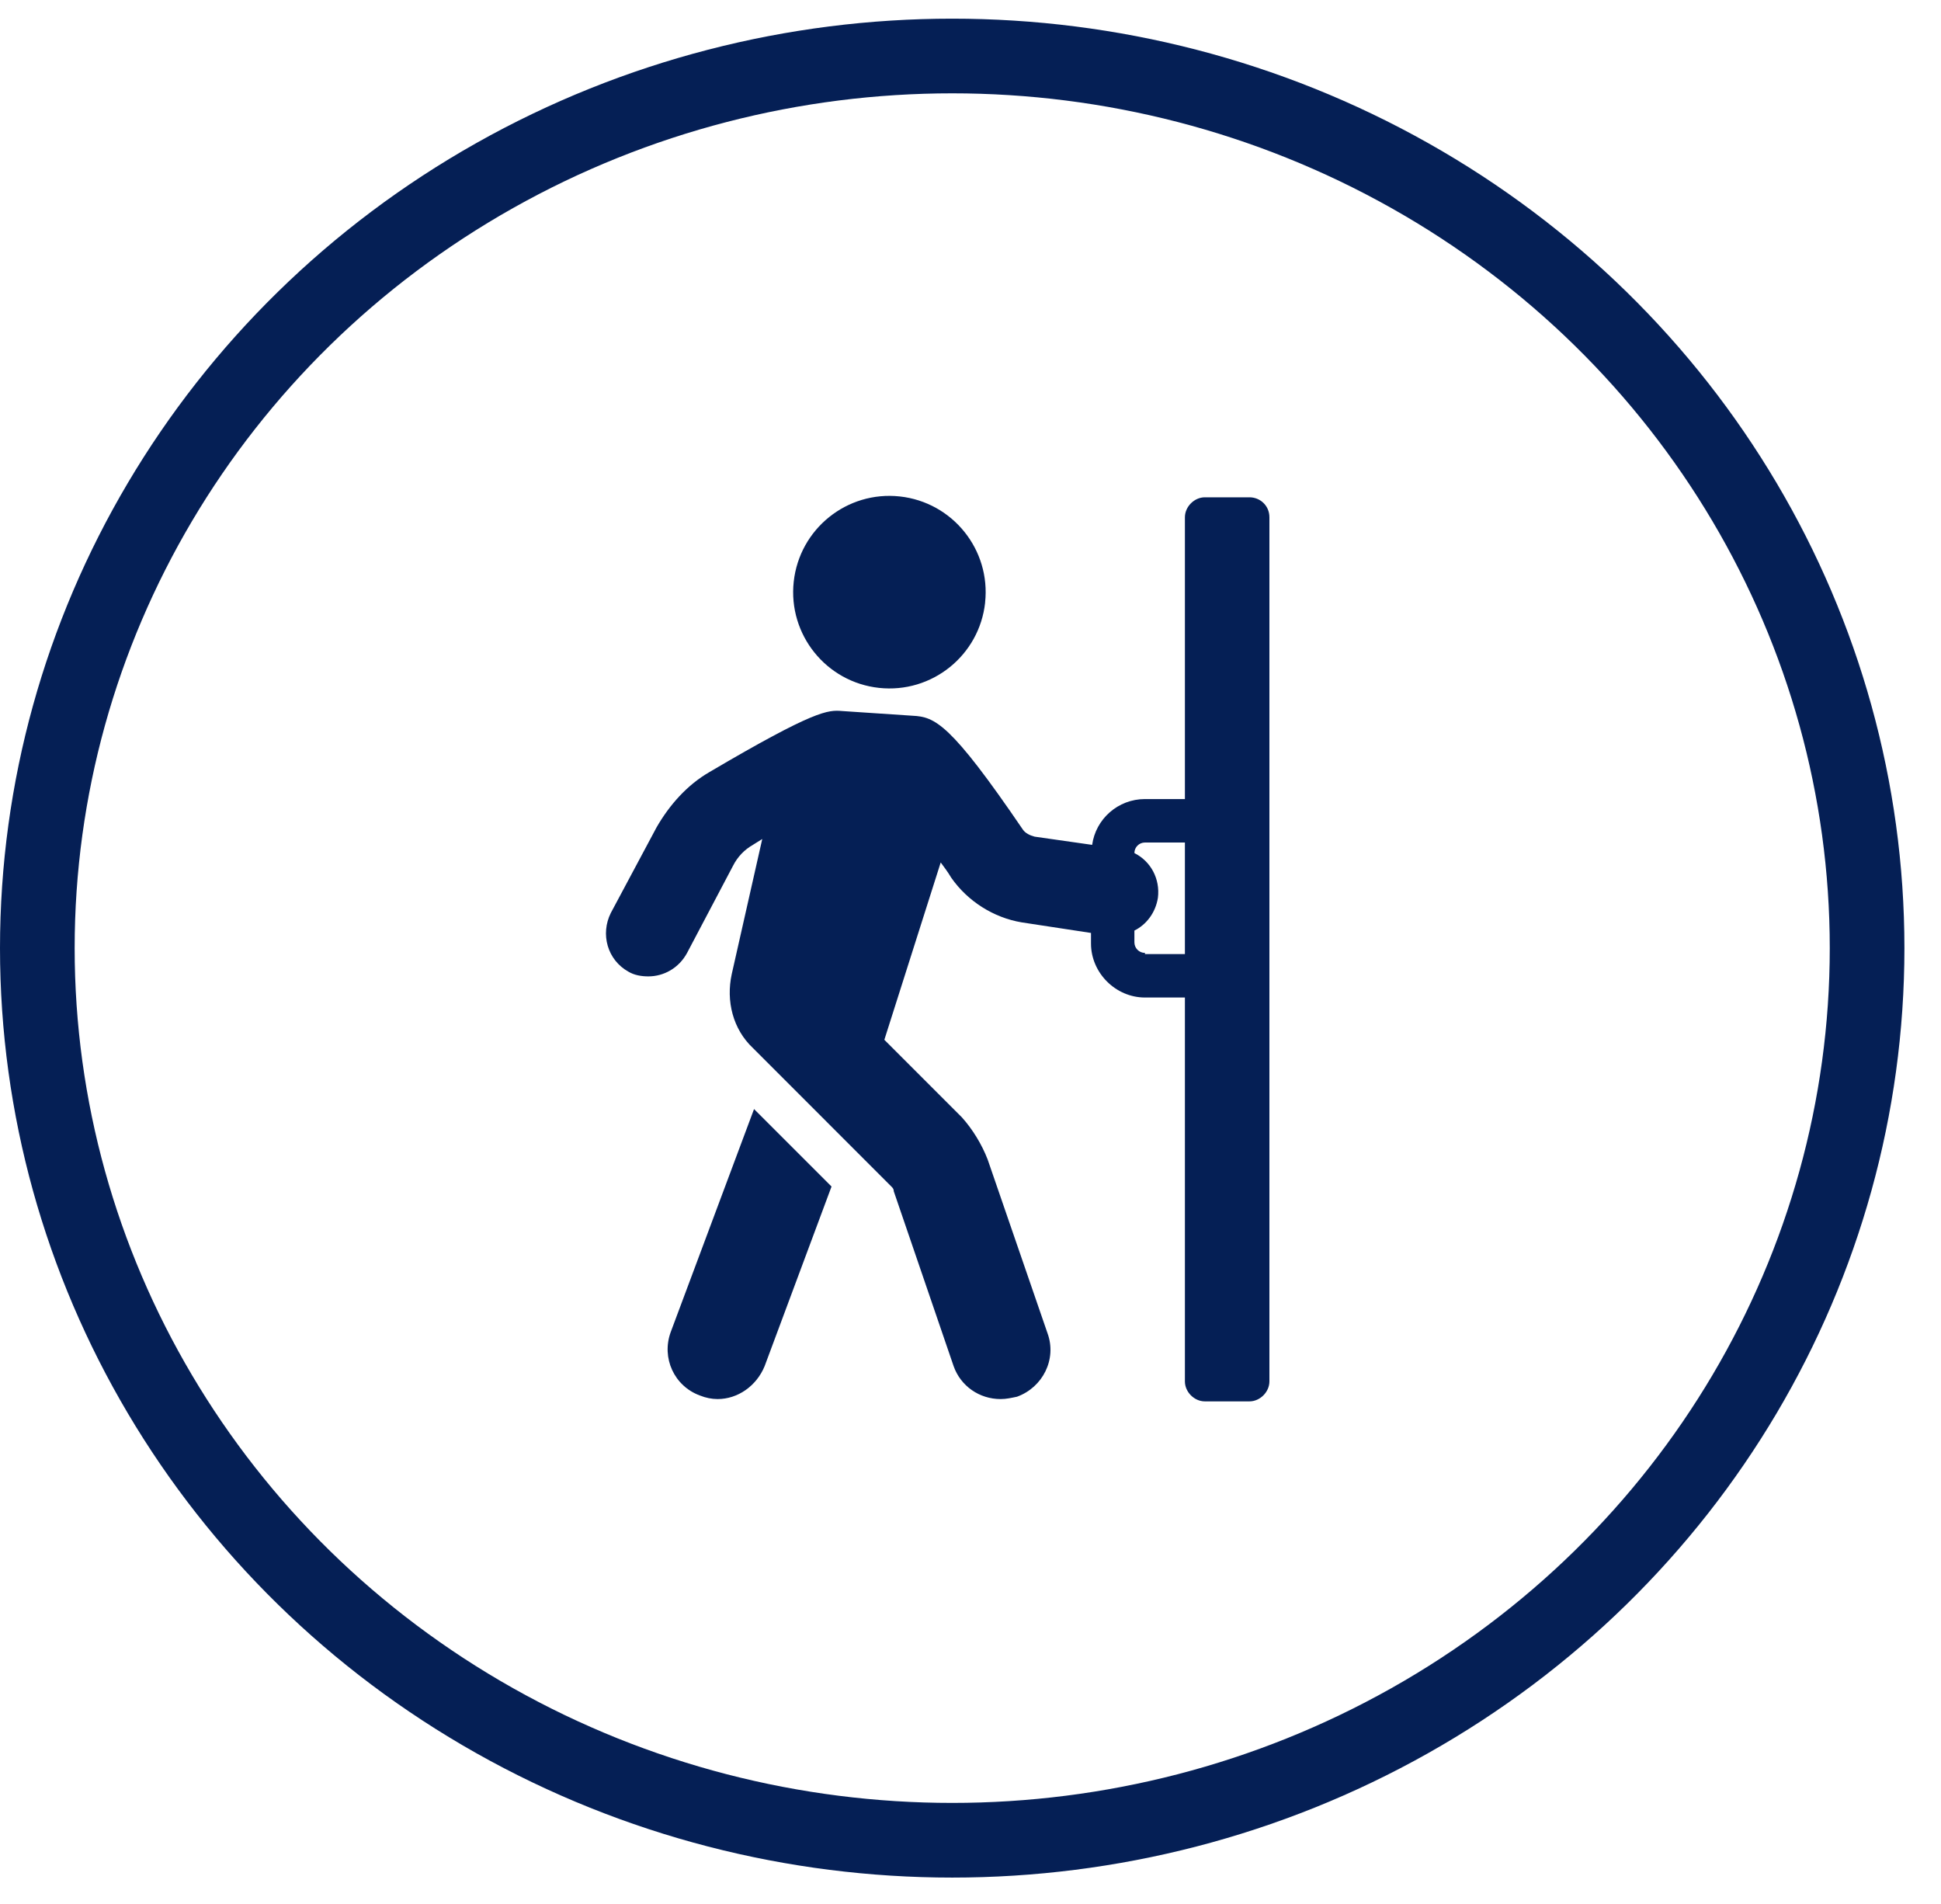 <svg xmlns="http://www.w3.org/2000/svg" width="52" height="51" viewBox="0 0 52 51">
    <g fill="none" fill-rule="evenodd">
        <g>
            <g transform="translate(0 -5.5) translate(0 6)">
                <ellipse cx="25.51" cy="24.897" stroke="#051F55" stroke-width="2" rx="24.51" ry="23.897"/>
                <g fill="#051F55" fill-rule="nonzero">
                    <path d="M17.24.038h-1.196c-.283 0-.534.252-.534.535v7.548h-1.07c-.723 0-1.32.535-1.415 1.227l-1.541-.22c-.126-.032-.252-.095-.315-.189-1.95-2.862-2.358-3.02-2.956-3.05l-1.887-.126c-.377-.032-.723-.032-3.554 1.635-.598.346-1.07.88-1.415 1.478L.13 11.172c-.283.566-.094 1.258.472 1.573.157.094.346.126.534.126.41 0 .818-.22 1.038-.63l1.227-2.327c.126-.251.314-.44.535-.566.094-.063.157-.094.251-.157l-.817 3.617c-.158.723.031 1.478.566 1.981l3.71 3.711c.032.032.064.063.064.126l1.604 4.686c.189.535.692.881 1.258.881.157 0 .283-.031.44-.063.692-.251 1.07-1.006.818-1.698l-1.604-4.655c-.157-.409-.409-.818-.692-1.132l-2.076-2.076 1.51-4.75c.094.127.189.252.283.41.44.629 1.132 1.069 1.887 1.195l1.856.283v.283c0 .786.66 1.447 1.446 1.447h1.07V23.72c0 .283.251.535.534.535h1.196c.283 0 .534-.252.534-.535V.573c0-.314-.251-.535-.534-.535zm-2.8 12.204c-.157 0-.283-.126-.283-.284v-.314c.315-.157.566-.472.63-.88.062-.504-.19-.976-.63-1.196 0-.157.126-.283.283-.283h1.07v2.988h-1.07v-.031z" transform="translate(16.234 12.783)"/>
                    <path d="M1.734 22.4c-.252.692.094 1.447.786 1.699.158.063.315.094.472.094.535 0 1.038-.346 1.258-.88L6.043 18.5l-2.076-2.075L1.734 22.4zM10.157 2.858C10.311 1.442 9.288.17 7.872.015 6.456-.139 5.184.885 5.03 2.3c-.154 1.416.87 2.689 2.285 2.843 1.416.154 2.689-.869 2.843-2.285z" transform="translate(16.234 12.783)"/>
                </g>
            </g>
        </g>
    </g>
</svg>
